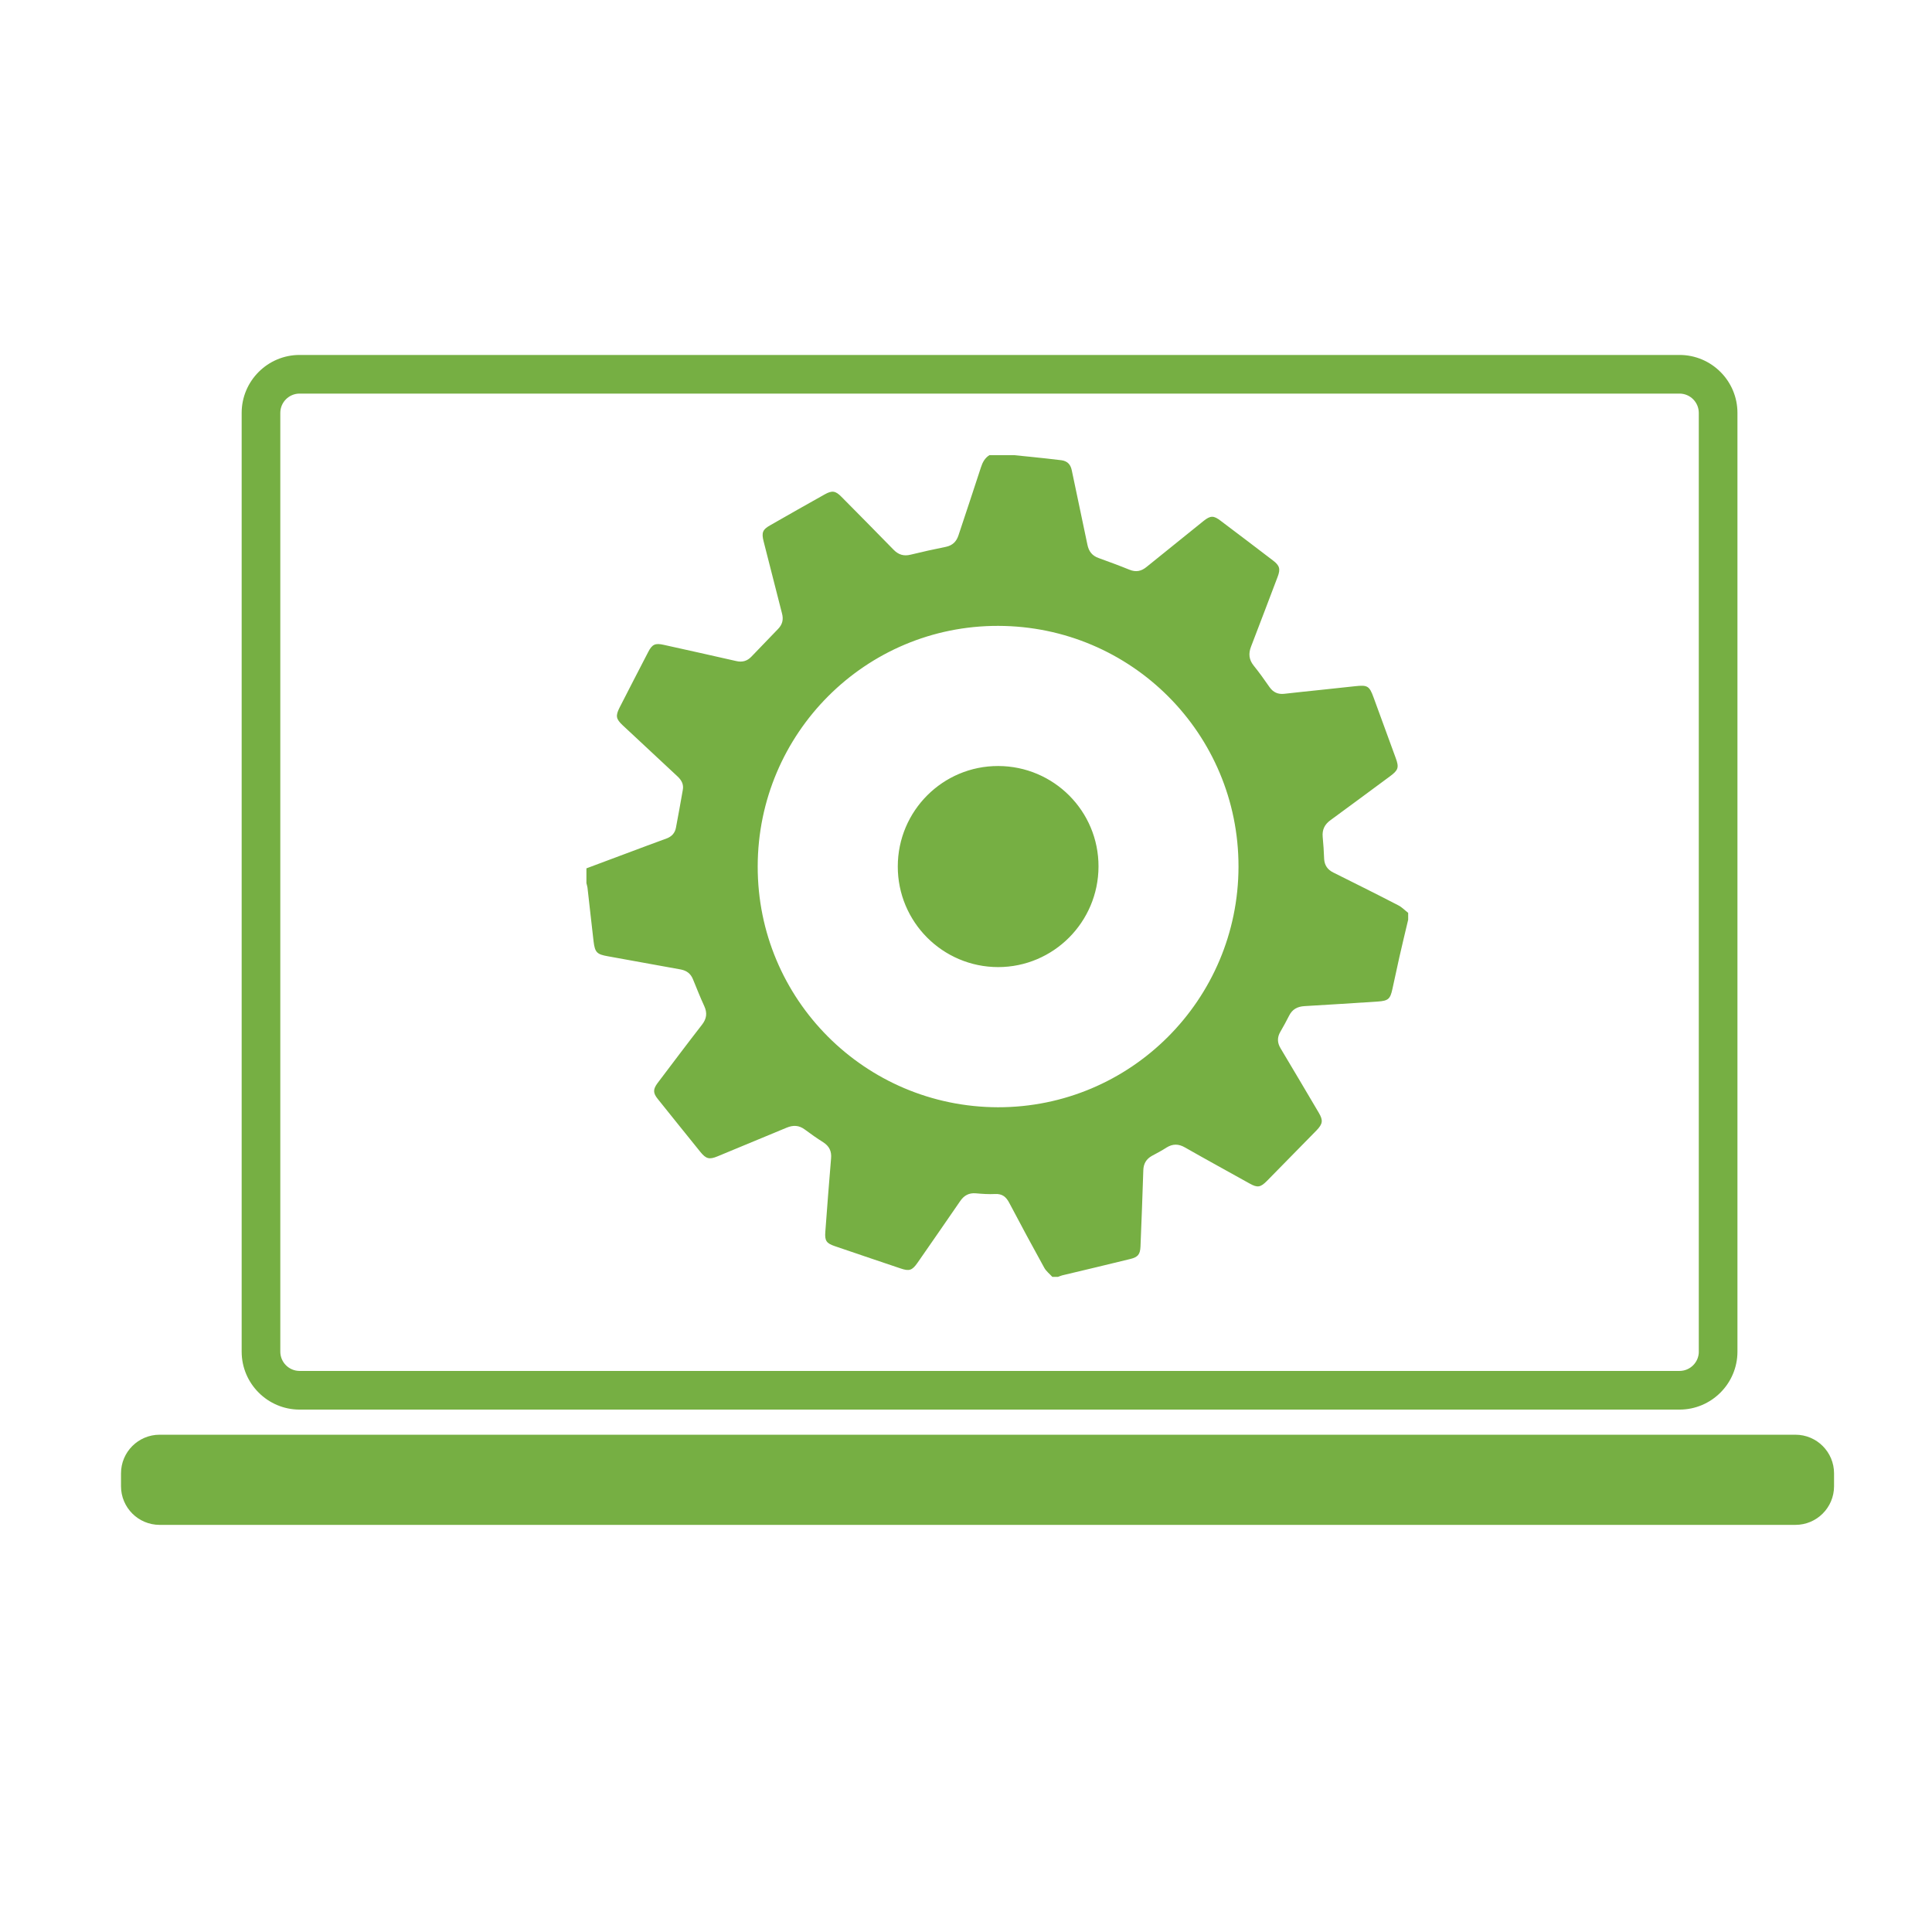 <?xml version="1.0" encoding="utf-8"?>
<!-- Generator: Adobe Illustrator 16.0.0, SVG Export Plug-In . SVG Version: 6.00 Build 0)  -->
<!DOCTYPE svg PUBLIC "-//W3C//DTD SVG 1.1//EN" "http://www.w3.org/Graphics/SVG/1.1/DTD/svg11.dtd">
<svg version="1.1" id="Layer_1" xmlns="http://www.w3.org/2000/svg" xmlns:xlink="http://www.w3.org/1999/xlink" x="0px" y="0px"
	 width="150px" height="150px" viewBox="0 0 150 150" enable-background="new 0 0 150 150" xml:space="preserve">
<g>
	<path fill="#76AF43" d="M130.395,109.441c2.48,0,4.5-2.021,4.5-4.5V32.058c0.002-2.482-2.018-4.5-4.498-4.5H23.263
		c-2.481,0-4.5,2.019-4.5,4.5v72.883c0,2.479,2.019,4.5,4.5,4.5H130.395L130.395,109.441z M131.896,104.939
		c0,0.828-0.674,1.5-1.5,1.5H87.283h-3.115H71.027h-3.002H23.263c-0.827,0-1.5-0.672-1.5-1.5V32.058c0-0.827,0.673-1.5,1.5-1.5
		h107.131c0.828,0,1.5,0.673,1.5,1.5v72.881H131.896L131.896,104.939z"/>
</g>
<path fill="#76AF43" d="M142.395,115.391c0,1.656-1.343,3-3,3h-127c-1.657,0-3-1.344-3-3v-1c0-1.656,1.343-3,3-3h127
	c1.657,0,3,1.344,3,3V115.391z"/>
<g>
	<path fill="#76AF43" d="M91.997,89.086c-0.486-0.28-0.933-0.292-1.413,0c-0.373,0.24-0.765,0.454-1.154,0.657
		c-0.446,0.253-0.646,0.617-0.663,1.108c-0.061,1.995-0.143,3.97-0.22,5.944c-0.027,0.596-0.205,0.81-0.786,0.952
		c-1.764,0.434-3.528,0.851-5.292,1.272c-0.109,0.032-0.218,0.076-0.326,0.116c-0.147,0-0.296,0-0.441,0
		c-0.214-0.236-0.479-0.439-0.628-0.709c-0.918-1.666-1.822-3.334-2.708-5.022c-0.247-0.476-0.542-0.729-1.106-0.701
		c-0.494,0.027-1.002-0.01-1.499-0.054c-0.522-0.044-0.904,0.159-1.2,0.586c-1.101,1.612-2.219,3.206-3.329,4.813
		c-0.409,0.586-0.64,0.664-1.308,0.434c-1.705-0.576-3.405-1.146-5.109-1.731c-0.651-0.221-0.792-0.417-0.737-1.109
		c0.14-1.9,0.287-3.8,0.446-5.699c0.054-0.56-0.142-0.959-0.614-1.261c-0.486-0.306-0.959-0.64-1.423-0.985
		c-0.455-0.339-0.903-0.355-1.414-0.143c-1.783,0.746-3.567,1.482-5.354,2.221c-0.65,0.27-0.901,0.203-1.342-0.339
		c-1.099-1.366-2.209-2.734-3.303-4.106c-0.377-0.466-0.381-0.746-0.029-1.229c1.15-1.518,2.293-3.044,3.46-4.545
		c0.36-0.462,0.418-0.905,0.178-1.435c-0.315-0.679-0.592-1.39-0.875-2.077c-0.175-0.439-0.477-0.679-0.945-0.772
		c-1.884-0.337-3.771-0.684-5.658-1.025c-0.854-0.151-1.014-0.289-1.119-1.154c-0.168-1.394-0.309-2.788-0.473-4.173
		c-0.018-0.125-0.056-0.24-0.083-0.347c0-0.391,0-0.772,0-1.154c1.574-0.595,3.145-1.181,4.724-1.767
		c0.495-0.187,0.994-0.364,1.492-0.55c0.408-0.151,0.664-0.426,0.739-0.861c0.182-0.968,0.359-1.936,0.528-2.913
		c0.082-0.435-0.104-0.764-0.421-1.056c-1.418-1.323-2.828-2.633-4.242-3.956c-0.532-0.498-0.572-0.737-0.237-1.398
		c0.733-1.424,1.469-2.868,2.207-4.284c0.309-0.608,0.548-0.719,1.212-0.568c1.873,0.417,3.742,0.826,5.615,1.256
		c0.477,0.115,0.863,0.009,1.199-0.346c0.683-0.706,1.37-1.425,2.06-2.14c0.337-0.346,0.437-0.728,0.309-1.207
		c-0.477-1.856-0.95-3.72-1.423-5.576c-0.182-0.71-0.091-0.941,0.551-1.296c1.396-0.799,2.796-1.594,4.2-2.379
		c0.559-0.311,0.827-0.275,1.287,0.195c1.349,1.368,2.705,2.726,4.042,4.103c0.377,0.391,0.791,0.523,1.323,0.391
		c0.908-0.222,1.835-0.426,2.759-0.613c0.495-0.107,0.799-0.4,0.958-0.879c0.577-1.758,1.177-3.515,1.749-5.292
		c0.124-0.391,0.303-0.719,0.651-0.941c0.65,0,1.295,0,1.945,0c0.842,0.08,1.669,0.169,2.505,0.258
		c0.381,0.044,0.763,0.093,1.146,0.133c0.445,0.062,0.705,0.31,0.8,0.763c0.399,1.936,0.824,3.871,1.219,5.797
		c0.104,0.515,0.368,0.853,0.859,1.03c0.808,0.293,1.608,0.586,2.395,0.906c0.516,0.213,0.933,0.125,1.35-0.222
		c1.466-1.189,2.941-2.37,4.414-3.56c0.534-0.426,0.781-0.435,1.332-0.009c1.359,1.021,2.711,2.051,4.061,3.081
		c0.513,0.391,0.59,0.657,0.359,1.261c-0.688,1.802-1.365,3.613-2.064,5.416c-0.214,0.542-0.168,1.021,0.2,1.479
		c0.438,0.542,0.841,1.109,1.236,1.678c0.282,0.399,0.649,0.568,1.137,0.515c1.835-0.209,3.673-0.382,5.504-0.59
		c0.95-0.103,1.106-0.036,1.436,0.879c0.573,1.563,1.148,3.134,1.717,4.696c0.271,0.737,0.203,0.941-0.447,1.421
		c-1.53,1.127-3.054,2.264-4.601,3.392c-0.472,0.337-0.672,0.746-0.622,1.313c0.058,0.577,0.091,1.154,0.114,1.731
		c0.036,0.488,0.277,0.821,0.714,1.035c1.676,0.839,3.354,1.668,5.023,2.535c0.286,0.137,0.522,0.391,0.786,0.595
		c0,0.177,0,0.355,0,0.532c-0.233,0.986-0.473,1.971-0.694,2.953c-0.183,0.813-0.352,1.611-0.529,2.424
		c-0.169,0.781-0.323,0.918-1.127,0.976c-1.899,0.121-3.8,0.249-5.7,0.356c-0.559,0.035-0.95,0.247-1.2,0.754
		c-0.21,0.418-0.44,0.835-0.674,1.239c-0.259,0.442-0.239,0.86,0.019,1.286c0.996,1.67,1.982,3.33,2.965,5
		c0.349,0.594,0.313,0.86-0.177,1.371c-1.279,1.3-2.56,2.605-3.847,3.92c-0.5,0.506-0.737,0.55-1.363,0.194
		C95.347,90.955,93.664,90.036,91.997,89.086 M96.157,67.286c0.013-10.317-8.319-18.667-18.651-18.693
		c-10.301-0.026-18.66,8.337-18.678,18.667c-0.02,10.321,8.321,18.679,18.644,18.707C87.777,85.982,96.144,77.62,96.157,67.286z
		 M85.288,67.277c0.01-4.301-3.474-7.795-7.787-7.804c-4.301-0.009-7.792,3.484-7.797,7.794c-0.009,4.306,3.474,7.809,7.787,7.818
		C81.787,75.085,85.279,71.591,85.288,67.277z"/>
</g>
</svg>
